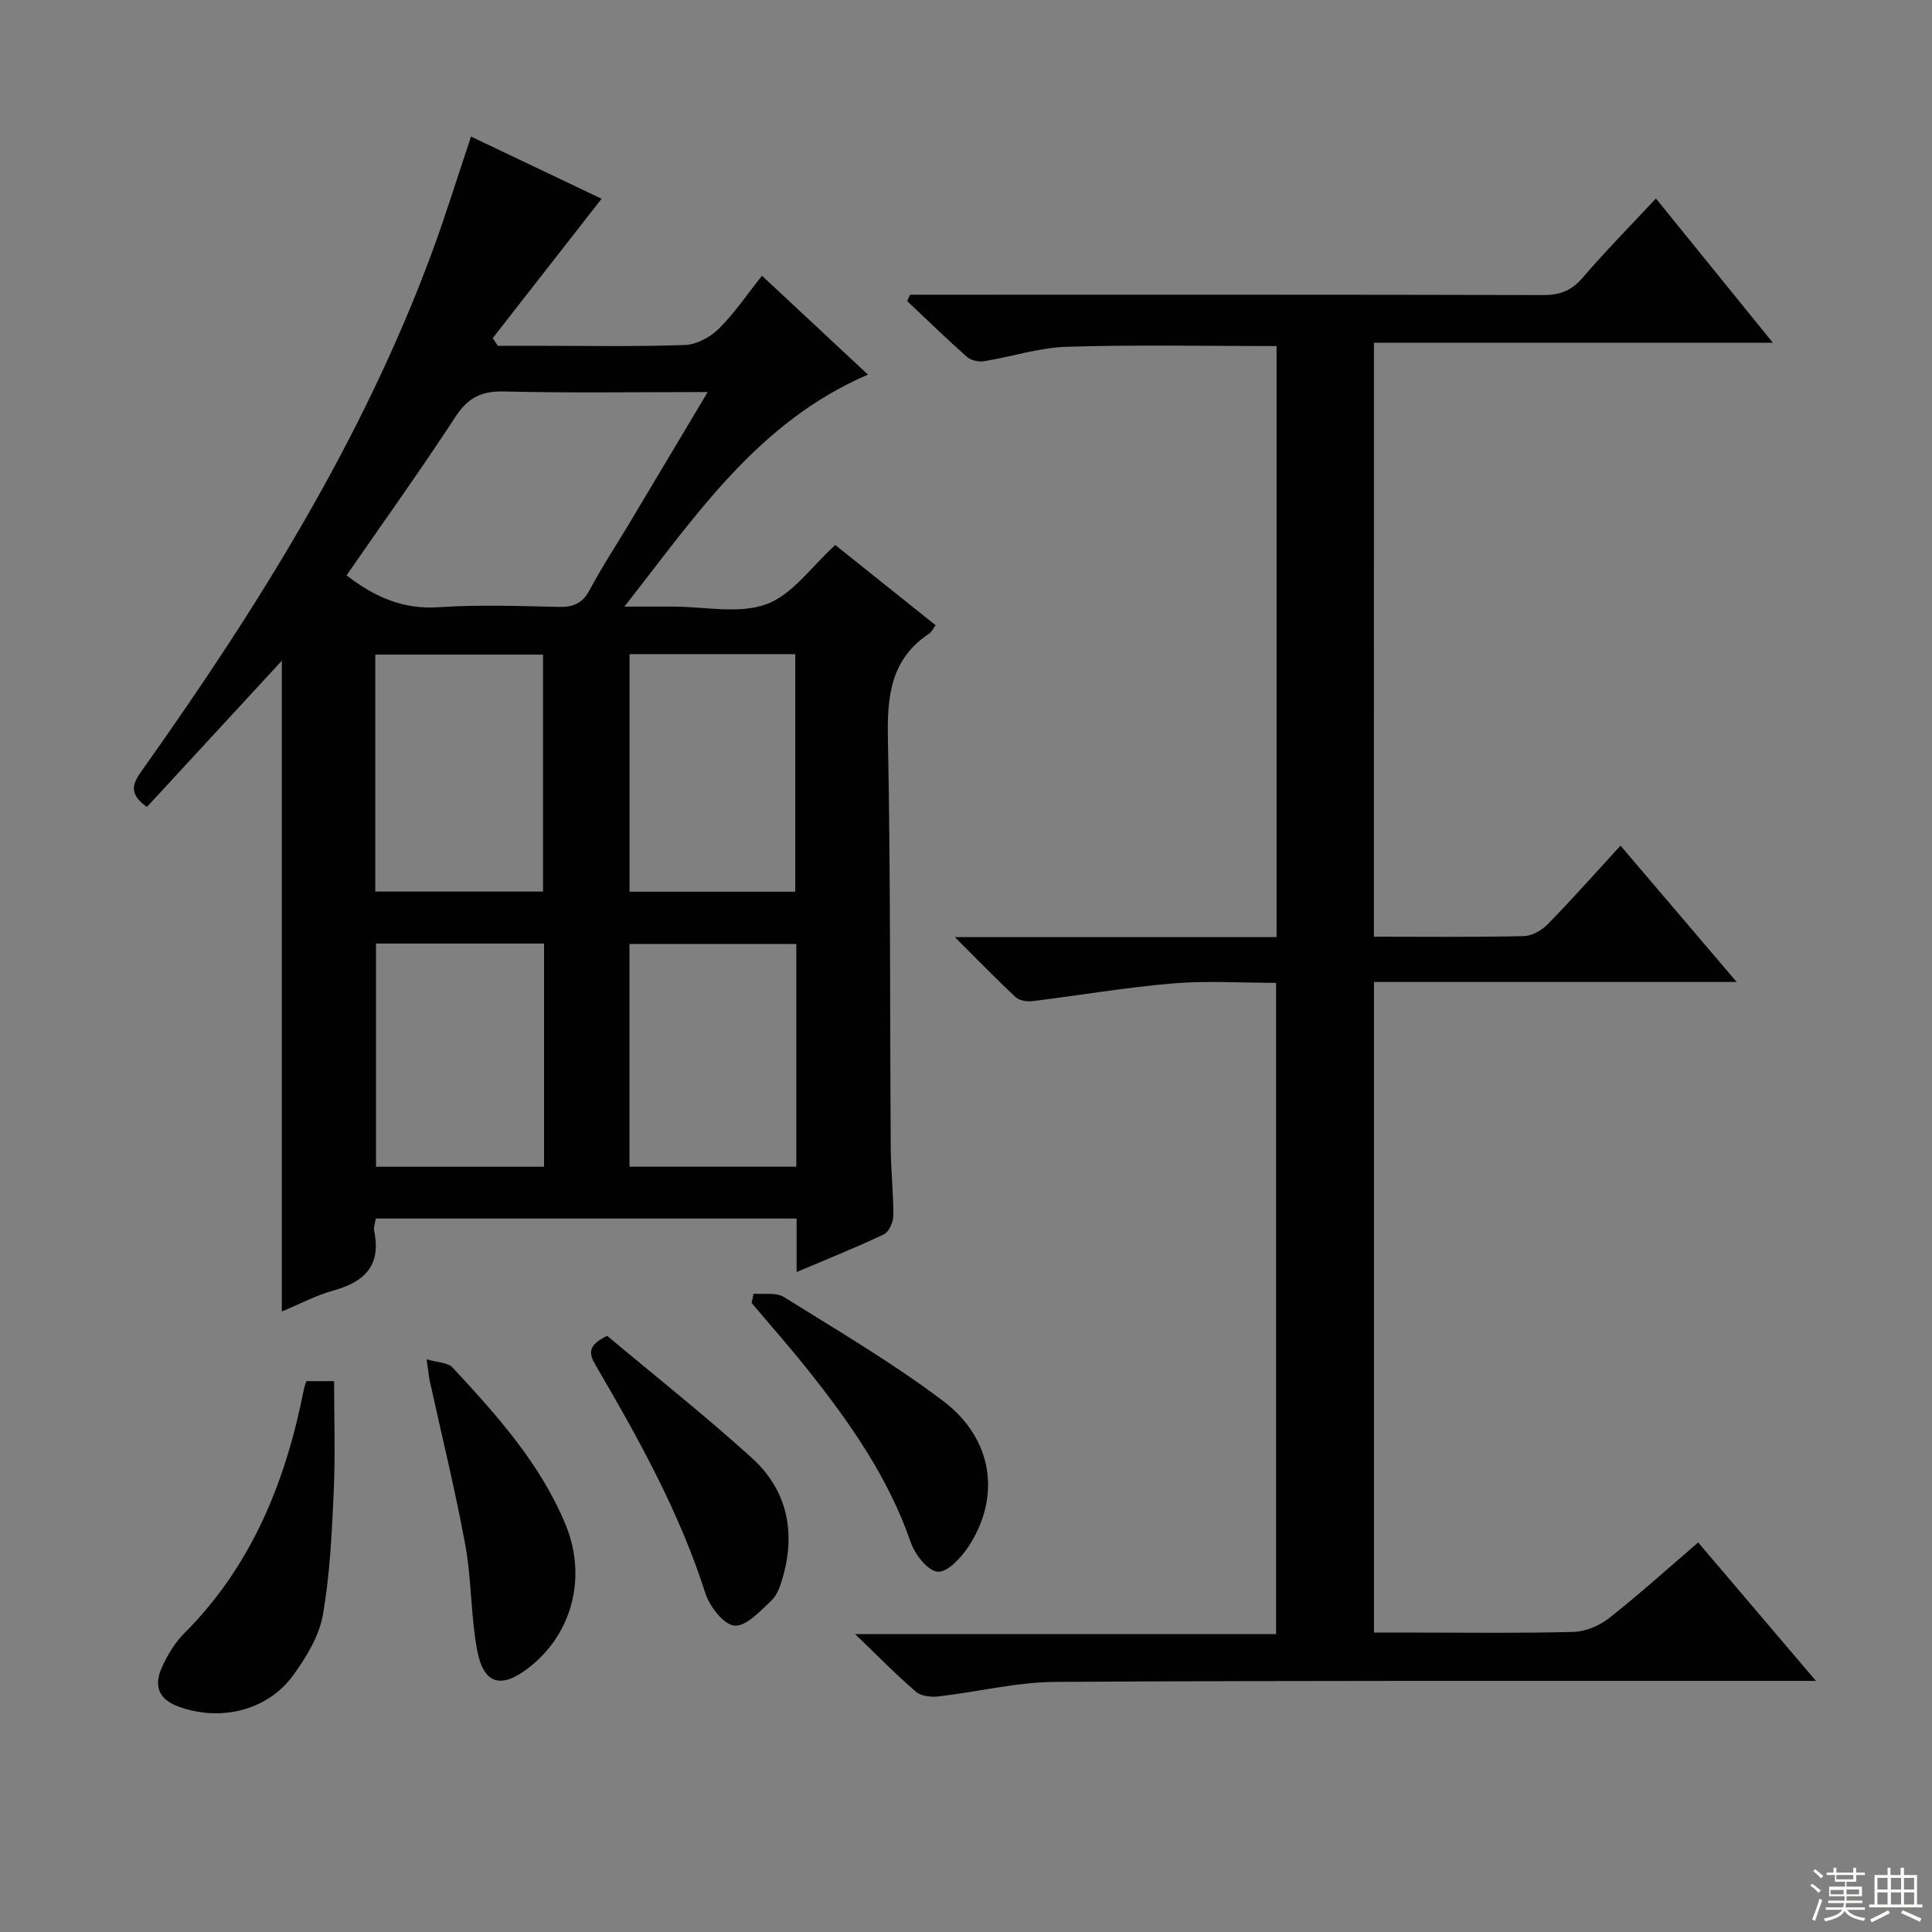 <svg enable-background="new 0 0 400 400" viewBox="0 0 400 400" xmlns="http://www.w3.org/2000/svg"><rect x="0" y="0" width="400" height="400" fill="#808080" stroke="none"/><g fill="#010102"><path d="m164.93 263.36c0-4.2 0-7.49 0-11.07-29.18 0-58.06 0-87.13 0-.14.95-.49 1.8-.34 2.55 1.51 7.1-1.93 10.56-8.43 12.35-3.62.99-7.01 2.82-10.68 4.34 0-45.25 0-90.04 0-134.74-9.28 10.06-18.66 20.23-27.93 30.28-4.02-2.85-2.85-4.98-.97-7.63 23.75-33.44 45.45-68.05 59.82-106.73 2.94-7.91 5.41-15.98 8.25-24.43 9.28 4.42 18.62 8.87 27.03 12.87-7.62 9.76-15.08 19.3-22.53 28.85.35.53.7 1.06 1.05 1.59h7.25c10.49 0 21 .21 31.48-.16 2.4-.08 5.23-1.61 7-3.35 3.18-3.12 5.7-6.9 8.96-10.99 7.38 6.89 14.56 13.59 21.94 20.47-22.88 9.83-35.76 29.39-50.43 48.03h9.08 1c6.5-.01 13.58 1.6 19.32-.49 5.39-1.96 9.36-7.83 14.27-12.26 6.72 5.37 13.7 10.96 20.77 16.61-.53.7-.82 1.39-1.33 1.73-7.93 5.24-8.72 12.87-8.55 21.64.56 28.31.4 56.63.59 84.94.03 4.64.57 9.29.53 13.93-.01 1.33-.88 3.35-1.93 3.85-5.64 2.7-11.49 5.02-18.09 7.82zm-18.41-182.19c-14.9 0-28.54.22-42.17-.12-4.72-.12-7.49 1.32-10.08 5.28-7.24 11.09-14.97 21.87-22.52 32.79 5.87 4.52 11.73 7.1 19.07 6.6 8.28-.56 16.63-.25 24.94-.07 3.02.07 4.88-.79 6.35-3.55 2.49-4.69 5.43-9.14 8.16-13.7 5.25-8.78 10.49-17.57 16.25-27.23zm-68.82 103.42h34.73c0-16.61 0-32.82 0-49.06-11.76 0-23.14 0-34.73 0zm52.64-49.16v49.19h34.31c0-16.61 0-32.83 0-49.19-11.6 0-22.84 0-34.31 0zm-17.7 59.92c-11.87 0-23.26 0-34.79 0v46.21h34.79c0-15.49 0-30.58 0-46.21zm52.23.09c-11.87 0-23.24 0-34.55 0v46.11h34.55c0-15.49 0-30.62 0-46.11z"/><path d="m284.45 193.93c10.76 0 20.92.12 31.08-.12 1.7-.04 3.74-1.25 4.99-2.53 4.99-5.12 9.74-10.48 14.99-16.2 7.82 9.18 15.48 18.17 24.05 28.23-25.8 0-50.31 0-75.09 0v134.69h5.8c11.83 0 23.66.17 35.49-.13 2.52-.06 5.4-1.3 7.42-2.88 6.24-4.92 12.14-10.26 18.41-15.64 7.99 9.39 15.75 18.5 24.38 28.66-2.66 0-4.34 0-6.01 0-50.49.02-100.97-.1-151.46.21-8.05.05-16.09 2.08-24.15 3-1.54.18-3.63-.03-4.7-.95-4.04-3.46-7.76-7.29-12.61-11.94h87.16c0-45.12 0-89.65 0-134.84-7.21 0-14.35-.48-21.41.12-9.73.82-19.39 2.49-29.09 3.67-1.12.14-2.69-.14-3.46-.86-3.98-3.71-7.76-7.62-12.55-12.4h66.61c0-41.17 0-81.74 0-122.37-14.65 0-29.08-.3-43.49.15-5.73.18-11.39 2.07-17.11 2.99-1.12.18-2.71-.19-3.53-.92-4.21-3.73-8.24-7.67-12.34-11.53.19-.44.38-.88.58-1.32h5.16c41.99 0 83.98-.04 125.97.07 3.47.01 5.86-.94 8.14-3.6 4.73-5.52 9.85-10.7 15.16-16.39 8.06 9.94 15.77 19.45 24.22 29.87-28.08 0-55.21 0-82.6 0-.01 41.24-.01 81.8-.01 122.96z"/><path d="m63.42 285.95h5.75c0 7.66.27 15.24-.07 22.8-.39 8.58-.78 17.24-2.27 25.67-.77 4.36-3.42 8.66-6.08 12.36-5.32 7.39-15.05 9.69-23.67 6.6-4.35-1.55-5.25-4.41-3.56-8.16 1.14-2.54 2.66-5.09 4.61-7.04 14.05-14.05 21.03-31.5 24.79-50.56.09-.46.27-.91.5-1.67z"/><path d="m88.32 281.42c2.38.71 4.43.68 5.36 1.69 9.15 9.87 18.19 19.88 23.42 32.56 4.46 10.8 1.39 22.57-7.52 29.53-5.85 4.57-9.48 3.58-10.82-3.69-1.31-7.14-1.12-14.55-2.43-21.68-2.09-11.37-4.88-22.62-7.35-33.92-.21-.96-.29-1.94-.66-4.49z"/><path d="m156.03 267.84c2.11.19 4.65-.31 6.26.69 11.13 6.94 22.48 13.62 32.93 21.49 10.38 7.82 12.06 19.83 5.32 30.14-1.51 2.31-4.38 5.41-6.4 5.25-2.06-.17-4.72-3.59-5.59-6.11-4.65-13.47-12.65-24.84-21.39-35.81-3.73-4.68-7.69-9.16-11.55-13.74.15-.63.29-1.27.42-1.91z"/><path d="m125.71 276.57c9.69 8.13 20.11 16.37 29.93 25.26 7.27 6.58 9.15 15.22 6.44 24.69-.49 1.72-1.13 3.69-2.36 4.85-2.31 2.16-5.24 5.41-7.65 5.2-2.25-.2-5.16-3.98-6.04-6.74-5.37-16.79-13.85-32.02-22.67-47.1-1.45-2.46-1.8-4.18 2.35-6.16z"/></g><path d="m374.8 390.4.4-.4c.7.5 1.3 1 1.8 1.4l-.5.5c-.5-.6-1.1-1.1-1.7-1.5zm1 7.3-.6-.3c.5-1.4 1.1-2.8 1.5-4.3.2.1.4.2.6.3-.5 1.3-1 2.8-1.5 4.3zm-.4-10.3.4-.4c.4.3 1 .8 1.7 1.4l-.5.5c-.4-.5-1-1-1.6-1.5zm2.5.3h1.7v-1h.6v1h3.5v-1h.6v1h1.8v.5h-1.8v1.4h-2v1h3.2v2h-3.2v.9h3.3v.5h-3.4c0 .3-.1.6-.1.9h4v.5h-3.7c.7.9 1.9 1.5 3.8 1.7-.1.2-.2.4-.3.6-2.1-.4-3.5-1.1-4-2.1-.4 1-1.8 1.7-4 2.2-.1-.2-.2-.4-.3-.6 2.1-.4 3.4-1 3.8-1.8h-3.4v-.5h3.6c.1-.3.1-.6.2-.9h-3.3v-.5h3.4c0-.3 0-.6 0-.9h-3.2v-2h3.3v-1h-2.1v-1.4h-1.7v-.5zm1.1 3.5v1h2.7c0-.3 0-.4 0-.4 0-.1 0-.2 0-.2 0-.1 0-.2 0-.3h-2.7zm1.2-3v.9h3.5v-.9zm4.7 3h-2.6v.6.4h2.6z" fill="#fbfcfa"/><path d="m393.6 386.7h.6v1.5h2.7v6.1h1.1v.6h-11v-.6h1.1v-6.1h2.7v-1.5h.6v1.5h2.1v-1.5zm-2.7 8.8.4.6c-1.2.6-2.5 1.3-3.8 1.9-.1-.2-.2-.4-.3-.6 1.2-.6 2.5-1.2 3.7-1.9zm-2.2-6.7v2.4h2.1v-2.4zm0 3v2.5h2.1v-2.5zm2.8-3v2.4h2.1v-2.4zm0 3v2.5h2.1v-2.5zm6 6.1c-1.4-.7-2.7-1.3-3.9-1.8l.3-.6c1.5.6 2.7 1.2 3.9 1.7zm-1.2-9.1h-2.1v2.4h2.1zm-2.1 3v2.5h2.1v-2.5z" fill="#fbfcfa"/></svg>